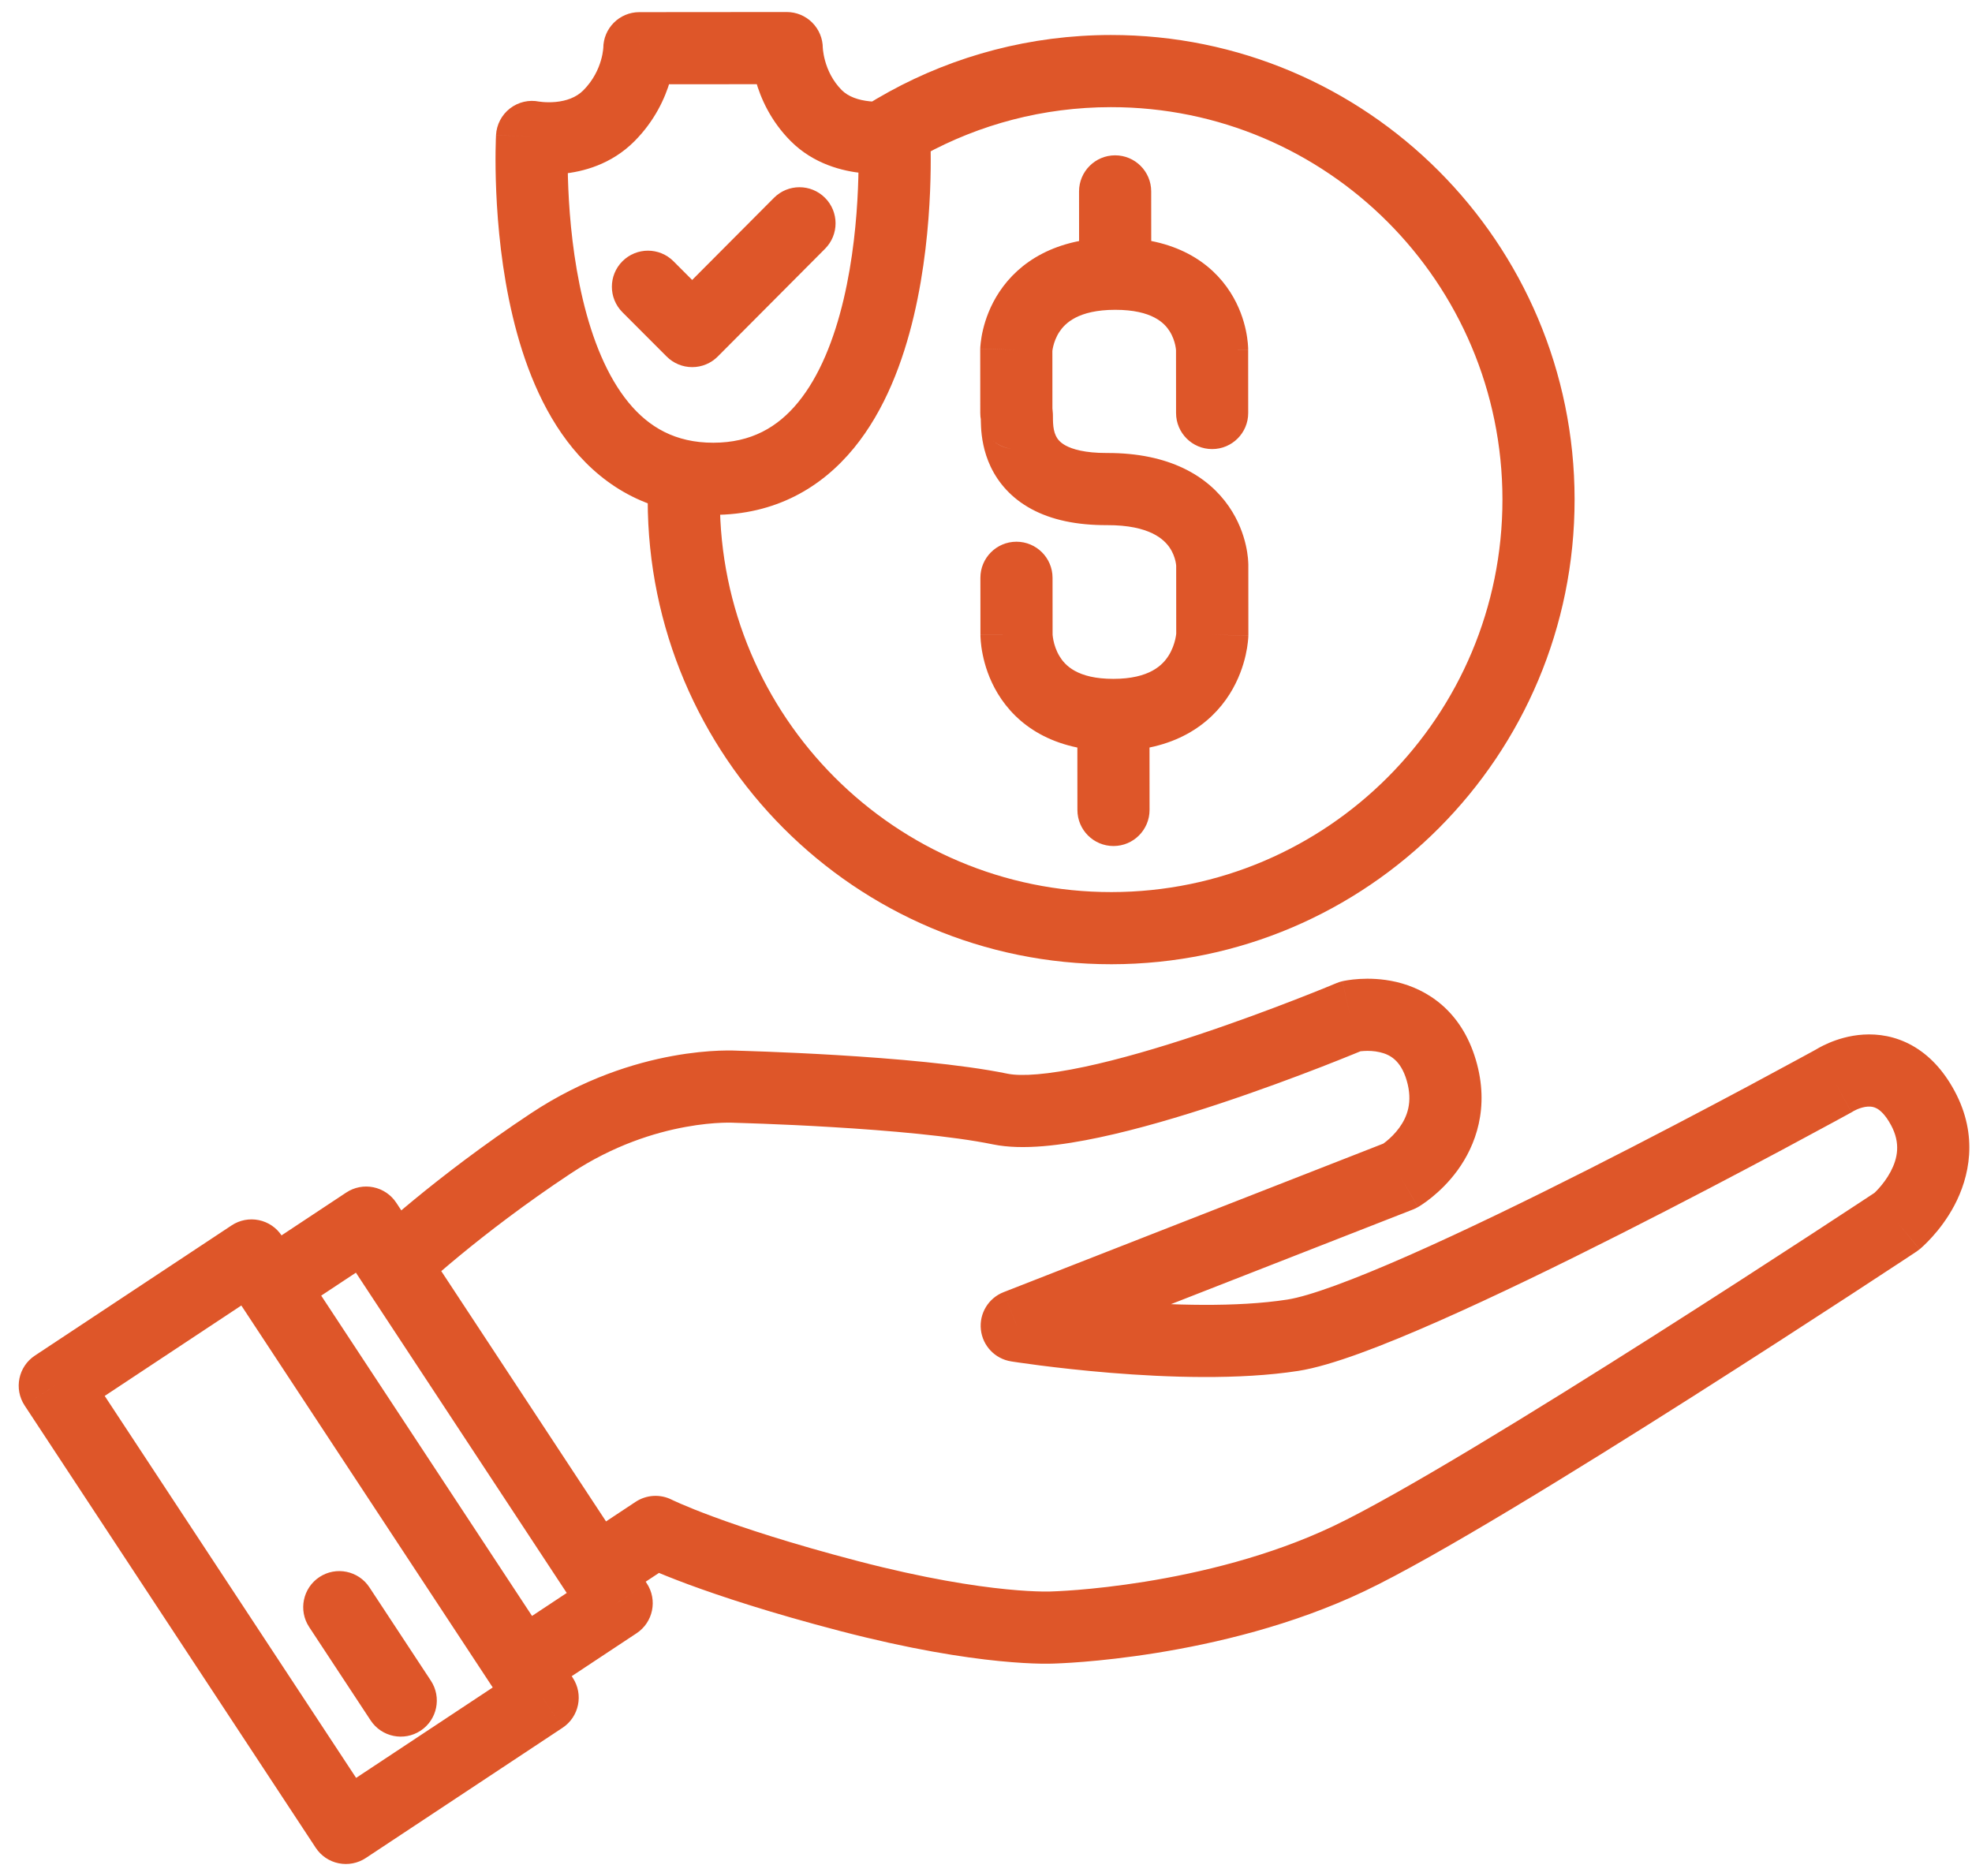 <svg width="82" height="78" viewBox="0 0 82 78" fill="none" xmlns="http://www.w3.org/2000/svg">
<path d="M26.586 2.005L26.585 0.505C25.756 0.505 25.085 1.177 25.086 2.006L26.586 2.005ZM32.714 2L34.214 1.999C34.214 1.601 34.055 1.22 33.774 0.939C33.492 0.657 33.111 0.5 32.713 0.5L32.714 2ZM37.181 5.683L38.679 5.599C38.655 5.172 38.449 4.774 38.113 4.508C37.778 4.242 37.344 4.132 36.922 4.206L37.181 5.683ZM22.124 5.694L22.424 4.225C21.997 4.137 21.553 4.24 21.207 4.507C20.862 4.774 20.65 5.177 20.626 5.613L22.124 5.694ZM28.005 10.862C27.419 10.276 26.47 10.276 25.883 10.861C25.297 11.447 25.297 12.396 25.882 12.982L28.005 10.862ZM28.783 13.764L27.722 14.824C28.003 15.106 28.386 15.264 28.784 15.264C29.183 15.264 29.565 15.105 29.846 14.823L28.783 13.764ZM34.307 10.343C34.892 9.756 34.89 8.806 34.303 8.222C33.716 7.637 32.766 7.639 32.182 8.226L34.307 10.343ZM48.903 17.172C48.904 18.001 49.576 18.672 50.404 18.671C51.233 18.671 51.904 17.998 51.903 17.17L48.903 17.172ZM50.401 14.538L51.901 14.537V14.537L50.401 14.538ZM42.26 14.544L40.76 14.504C40.76 14.518 40.76 14.531 40.76 14.545L42.26 14.544ZM42.262 17.177L40.762 17.178C40.762 17.971 41.379 18.626 42.17 18.674L42.262 17.177ZM50.408 23.491L48.908 23.486L48.908 23.492L50.408 23.491ZM50.41 26.387L51.909 26.425C51.91 26.412 51.91 26.399 51.91 26.386L50.41 26.387ZM42.269 26.393L40.769 26.394V26.394L42.269 26.393ZM43.767 24.022C43.766 23.194 43.094 22.523 42.266 22.523C41.437 22.524 40.766 23.196 40.767 24.024L43.767 24.022ZM47.869 7.957C47.869 7.129 47.197 6.458 46.368 6.458C45.54 6.459 44.869 7.131 44.869 7.959L47.869 7.957ZM44.801 33.676C44.801 34.505 45.474 35.176 46.302 35.175C47.13 35.175 47.801 34.502 47.801 33.674L44.801 33.676ZM63.975 20.759L65.475 20.758L63.975 20.759ZM46.217 38.59L46.216 37.09L46.217 38.59ZM28.433 20.786L26.933 20.787L28.433 20.786ZM46.191 2.955L46.192 4.455L46.191 2.955ZM37.701 5.123L38.421 6.439V6.439L37.701 5.123ZM2.278 57.613L1.45 56.362C0.76 56.819 0.57 57.747 1.025 58.438L2.278 57.613ZM14.382 76L13.129 76.825C13.348 77.158 13.69 77.39 14.081 77.469C14.471 77.549 14.877 77.471 15.21 77.251L14.382 76ZM22.565 70.585L23.392 71.836C24.082 71.379 24.272 70.451 23.818 69.76L22.565 70.585ZM10.461 52.198L11.714 51.373C11.495 51.041 11.152 50.809 10.762 50.729C10.371 50.649 9.965 50.727 9.633 50.947L10.461 52.198ZM15.361 65.996C14.906 65.305 13.976 65.113 13.284 65.568C12.592 66.024 12.4 66.954 12.855 67.646L15.361 65.996ZM15.411 71.528C15.867 72.22 16.797 72.412 17.489 71.957C18.181 71.501 18.372 70.571 17.917 69.879L15.411 71.528ZM25.642 66.656L26.47 67.906C27.16 67.45 27.35 66.522 26.895 65.831L25.642 66.656ZM15.226 50.833L16.479 50.008C16.26 49.675 15.917 49.443 15.527 49.363C15.136 49.283 14.73 49.362 14.398 49.582L15.226 50.833ZM24.774 65.337L23.521 66.162L23.521 66.162L24.774 65.337ZM27.258 63.693L27.931 62.352C27.451 62.111 26.878 62.146 26.43 62.442L27.258 63.693ZM43.823 67.665L43.786 66.165C43.766 66.166 43.746 66.166 43.726 66.168L43.823 67.665ZM78.864 50.786L79.691 52.037C79.736 52.007 79.78 51.975 79.821 51.941L78.864 50.786ZM76.268 44.932L76.992 46.246C77.027 46.226 77.062 46.205 77.096 46.183L76.268 44.932ZM42.278 55.121L41.732 53.724C41.102 53.97 40.714 54.608 40.787 55.281C40.859 55.954 41.373 56.495 42.042 56.602L42.278 55.121ZM58.21 48.889L58.757 50.286C58.828 50.258 58.897 50.225 58.963 50.187L58.21 48.889ZM56.153 42.258L55.818 40.796C55.733 40.816 55.651 40.842 55.571 40.876L56.153 42.258ZM30.597 45.183L30.492 46.679C30.515 46.681 30.538 46.682 30.56 46.683L30.597 45.183ZM26.587 3.505L32.715 3.5L32.713 0.5L26.585 0.505L26.587 3.505ZM37.181 5.683C35.683 5.767 35.683 5.766 35.683 5.766C35.683 5.766 35.683 5.766 35.683 5.766C35.683 5.765 35.683 5.765 35.683 5.766C35.683 5.766 35.684 5.768 35.684 5.77C35.684 5.774 35.684 5.782 35.685 5.793C35.686 5.815 35.687 5.85 35.689 5.897C35.692 5.991 35.697 6.133 35.699 6.315C35.704 6.68 35.703 7.208 35.676 7.842C35.623 9.119 35.47 10.795 35.079 12.448C34.684 14.12 34.073 15.648 33.184 16.731C32.34 17.76 31.239 18.406 29.662 18.407L29.664 21.407C32.243 21.406 34.159 20.272 35.504 18.634C36.804 17.049 37.553 15.021 37.998 13.138C38.448 11.236 38.616 9.356 38.674 7.967C38.703 7.269 38.705 6.685 38.699 6.273C38.696 6.067 38.691 5.903 38.687 5.788C38.685 5.731 38.683 5.686 38.681 5.654C38.681 5.638 38.68 5.626 38.68 5.617C38.679 5.612 38.679 5.608 38.679 5.606C38.679 5.604 38.679 5.603 38.679 5.602C38.679 5.601 38.679 5.601 38.679 5.601C38.679 5.6 38.679 5.599 37.181 5.683ZM29.662 18.407C28.085 18.409 26.983 17.764 26.137 16.736C25.247 15.654 24.634 14.127 24.236 12.456C23.843 10.803 23.687 9.128 23.632 7.851C23.605 7.217 23.602 6.689 23.607 6.324C23.609 6.142 23.613 6 23.616 5.906C23.618 5.859 23.619 5.824 23.62 5.802C23.621 5.791 23.621 5.783 23.622 5.779C23.622 5.777 23.622 5.775 23.622 5.775C23.622 5.774 23.622 5.774 23.622 5.775C23.622 5.775 23.622 5.775 23.622 5.775C23.622 5.775 23.622 5.776 22.124 5.694C20.626 5.613 20.626 5.613 20.626 5.614C20.626 5.614 20.626 5.615 20.626 5.615C20.626 5.616 20.626 5.618 20.626 5.619C20.626 5.622 20.626 5.626 20.625 5.63C20.625 5.639 20.624 5.652 20.624 5.668C20.622 5.7 20.62 5.745 20.618 5.802C20.614 5.916 20.61 6.08 20.607 6.286C20.602 6.699 20.605 7.282 20.635 7.981C20.695 9.37 20.865 11.249 21.318 13.15C21.766 15.033 22.518 17.06 23.821 18.642C25.168 20.279 27.086 21.409 29.664 21.407L29.662 18.407ZM25.882 12.982L27.722 14.824L29.844 12.704L28.005 10.862L25.882 12.982ZM29.846 14.823L34.307 10.343L32.182 8.226L27.72 12.706L29.846 14.823ZM22.124 5.694C21.824 7.164 21.824 7.164 21.825 7.164C21.825 7.164 21.826 7.164 21.826 7.164C21.827 7.165 21.828 7.165 21.828 7.165C21.83 7.165 21.832 7.166 21.834 7.166C21.838 7.167 21.842 7.168 21.847 7.169C21.857 7.17 21.869 7.173 21.883 7.175C21.91 7.18 21.945 7.186 21.987 7.192C22.07 7.205 22.183 7.219 22.318 7.23C22.587 7.253 22.959 7.266 23.387 7.225C24.229 7.145 25.413 6.845 26.381 5.873L24.256 3.756C23.956 4.057 23.543 4.197 23.104 4.239C22.892 4.259 22.704 4.252 22.572 4.241C22.507 4.236 22.459 4.229 22.432 4.225C22.419 4.223 22.411 4.222 22.409 4.222C22.409 4.222 22.409 4.222 22.412 4.222C22.413 4.222 22.415 4.223 22.417 4.223C22.418 4.223 22.419 4.224 22.42 4.224C22.421 4.224 22.422 4.224 22.422 4.224C22.422 4.224 22.423 4.224 22.423 4.224C22.424 4.224 22.424 4.225 22.124 5.694ZM26.381 5.873C27.233 5.017 27.657 4.074 27.868 3.351C27.974 2.989 28.028 2.676 28.055 2.444C28.07 2.327 28.077 2.23 28.081 2.155C28.083 2.118 28.084 2.087 28.085 2.061C28.085 2.048 28.086 2.037 28.086 2.028C28.086 2.023 28.086 2.018 28.086 2.014C28.086 2.012 28.086 2.01 28.086 2.009C28.086 2.008 28.086 2.007 28.086 2.006C28.086 2.006 28.086 2.005 28.086 2.005C28.086 2.004 28.086 2.003 26.586 2.005C25.086 2.006 25.086 2.005 25.086 2.004C25.086 2.004 25.086 2.004 25.086 2.003C25.086 2.003 25.086 2.002 25.086 2.001C25.086 2 25.086 1.998 25.086 1.997C25.086 1.994 25.086 1.992 25.086 1.99C25.086 1.987 25.086 1.984 25.086 1.983C25.086 1.981 25.086 1.983 25.086 1.991C25.085 2.005 25.083 2.038 25.077 2.085C25.066 2.181 25.041 2.331 24.988 2.512C24.882 2.875 24.672 3.337 24.256 3.756L26.381 5.873ZM32.714 2C31.214 2.001 31.214 2.002 31.214 2.002C31.214 2.002 31.214 2.003 31.214 2.003C31.214 2.004 31.214 2.005 31.214 2.006C31.214 2.008 31.214 2.01 31.214 2.011C31.214 2.015 31.214 2.02 31.214 2.024C31.214 2.034 31.214 2.044 31.215 2.057C31.215 2.082 31.216 2.113 31.218 2.15C31.222 2.224 31.23 2.321 31.243 2.438C31.27 2.67 31.322 2.985 31.423 3.348C31.625 4.069 32.038 5.023 32.881 5.868L35.003 3.748C34.62 3.363 34.417 2.914 34.312 2.538C34.26 2.353 34.235 2.196 34.223 2.094C34.217 2.044 34.215 2.008 34.214 1.99C34.214 1.982 34.214 1.978 34.214 1.979C34.214 1.98 34.214 1.982 34.214 1.985C34.214 1.987 34.214 1.989 34.214 1.991C34.214 1.992 34.214 1.993 34.214 1.995C34.214 1.995 34.214 1.996 34.214 1.997C34.214 1.997 34.214 1.998 34.214 1.998C34.214 1.998 34.214 1.999 32.714 2ZM32.881 5.868C33.839 6.827 35.043 7.116 35.873 7.199C36.302 7.241 36.678 7.234 36.948 7.216C37.084 7.207 37.197 7.195 37.281 7.184C37.322 7.179 37.357 7.174 37.384 7.17C37.397 7.168 37.409 7.166 37.418 7.164C37.423 7.163 37.427 7.163 37.431 7.162C37.433 7.162 37.434 7.161 37.436 7.161C37.437 7.161 37.438 7.161 37.438 7.161C37.439 7.161 37.439 7.161 37.44 7.161C37.44 7.161 37.441 7.16 37.181 5.683C36.922 4.206 36.922 4.206 36.923 4.205C36.923 4.205 36.923 4.205 36.924 4.205C36.924 4.205 36.925 4.205 36.925 4.205C36.926 4.205 36.928 4.205 36.928 4.204C36.93 4.204 36.931 4.204 36.932 4.204C36.934 4.204 36.934 4.204 36.933 4.204C36.929 4.204 36.92 4.206 36.904 4.208C36.873 4.212 36.819 4.218 36.747 4.222C36.602 4.232 36.398 4.236 36.17 4.213C35.688 4.165 35.273 4.017 35.003 3.748L32.881 5.868ZM51.903 17.17L51.901 14.537L48.901 14.539L48.903 17.172L51.903 17.17ZM50.401 14.538C51.901 14.537 51.901 14.536 51.901 14.535C51.901 14.535 51.901 14.534 51.901 14.533C51.901 14.532 51.901 14.53 51.901 14.529C51.901 14.526 51.901 14.523 51.901 14.52C51.901 14.513 51.901 14.505 51.901 14.497C51.9 14.48 51.9 14.461 51.899 14.438C51.897 14.392 51.893 14.334 51.887 14.265C51.874 14.128 51.85 13.945 51.805 13.732C51.715 13.309 51.533 12.735 51.161 12.152C50.358 10.893 48.851 9.879 46.371 9.881L46.373 12.881C47.92 12.88 48.428 13.445 48.632 13.766C48.764 13.972 48.835 14.188 48.871 14.357C48.888 14.44 48.896 14.504 48.899 14.539C48.901 14.557 48.901 14.567 48.901 14.567C48.901 14.568 48.901 14.566 48.901 14.561C48.901 14.559 48.901 14.556 48.901 14.552C48.901 14.55 48.901 14.548 48.901 14.546C48.901 14.545 48.901 14.544 48.901 14.543C48.901 14.542 48.901 14.541 48.901 14.541C48.901 14.54 48.901 14.539 50.401 14.538ZM46.371 9.881C43.892 9.883 42.378 10.896 41.556 12.134C41.173 12.711 40.978 13.28 40.877 13.701C40.826 13.914 40.798 14.096 40.782 14.233C40.773 14.301 40.769 14.359 40.765 14.405C40.764 14.428 40.763 14.447 40.762 14.464C40.761 14.472 40.761 14.48 40.761 14.486C40.761 14.49 40.761 14.493 40.761 14.496C40.761 14.497 40.761 14.498 40.76 14.5C40.76 14.501 40.76 14.501 40.76 14.502C40.76 14.503 40.76 14.504 42.26 14.544C43.759 14.585 43.759 14.585 43.759 14.586C43.759 14.587 43.759 14.588 43.759 14.588C43.759 14.589 43.759 14.59 43.759 14.591C43.759 14.594 43.759 14.596 43.759 14.597C43.759 14.601 43.759 14.604 43.758 14.606C43.758 14.611 43.758 14.613 43.758 14.613C43.758 14.612 43.759 14.602 43.761 14.584C43.765 14.548 43.775 14.483 43.795 14.399C43.836 14.228 43.914 14.007 44.055 13.793C44.283 13.451 44.825 12.882 46.373 12.881L46.371 9.881ZM40.76 14.545L40.762 17.178L43.762 17.176L43.76 14.543L40.76 14.545ZM48.908 23.492L48.91 26.388L51.91 26.386L51.908 23.489L48.908 23.492ZM50.41 26.387C48.91 26.349 48.91 26.348 48.91 26.347C48.91 26.347 48.91 26.346 48.91 26.345C48.91 26.344 48.91 26.343 48.911 26.342C48.911 26.34 48.911 26.338 48.911 26.337C48.911 26.334 48.911 26.331 48.911 26.329C48.911 26.326 48.911 26.325 48.911 26.326C48.911 26.329 48.91 26.342 48.908 26.364C48.903 26.407 48.892 26.482 48.871 26.577C48.827 26.771 48.744 27.019 48.594 27.257C48.351 27.643 47.809 28.224 46.297 28.225L46.299 31.225C48.814 31.224 50.328 30.135 51.134 28.854C51.509 28.257 51.699 27.671 51.797 27.24C51.846 27.022 51.874 26.836 51.889 26.697C51.897 26.627 51.902 26.569 51.905 26.523C51.906 26.5 51.907 26.48 51.908 26.464C51.908 26.456 51.909 26.449 51.909 26.442C51.909 26.439 51.909 26.436 51.909 26.433C51.909 26.432 51.909 26.43 51.909 26.429C51.909 26.428 51.909 26.427 51.909 26.427C51.909 26.426 51.909 26.425 50.41 26.387ZM46.297 28.225C44.787 28.227 44.278 27.65 44.057 27.284C43.917 27.053 43.841 26.81 43.802 26.617C43.783 26.523 43.775 26.45 43.771 26.407C43.769 26.385 43.768 26.372 43.768 26.369C43.768 26.368 43.768 26.369 43.768 26.372C43.768 26.374 43.769 26.377 43.769 26.38C43.769 26.382 43.769 26.384 43.769 26.386C43.769 26.387 43.769 26.387 43.769 26.389C43.769 26.389 43.769 26.39 43.769 26.39C43.769 26.391 43.769 26.392 42.269 26.393C40.769 26.394 40.769 26.395 40.769 26.396C40.769 26.396 40.769 26.397 40.769 26.398C40.769 26.399 40.769 26.401 40.769 26.402C40.769 26.405 40.769 26.408 40.769 26.411C40.769 26.418 40.769 26.425 40.769 26.433C40.769 26.449 40.77 26.469 40.771 26.492C40.773 26.538 40.776 26.596 40.782 26.666C40.794 26.806 40.817 26.992 40.862 27.211C40.949 27.644 41.125 28.234 41.49 28.837C42.276 30.138 43.782 31.227 46.299 31.225L46.297 28.225ZM43.769 26.392L43.767 24.022L40.767 24.024L40.769 26.394L43.769 26.392ZM42.17 18.674C41.305 18.621 40.962 17.936 40.898 17.788C40.813 17.594 40.794 17.431 40.791 17.407C40.781 17.329 40.782 17.276 40.783 17.332C40.784 17.386 40.783 17.567 40.794 17.76C40.816 18.16 40.893 18.77 41.196 19.409C41.512 20.071 42.049 20.713 42.898 21.169C43.725 21.614 44.764 21.838 46.033 21.834L46.024 18.834C45.099 18.837 44.587 18.671 44.318 18.527C44.071 18.394 43.966 18.247 43.905 18.119C43.833 17.968 43.8 17.787 43.789 17.592C43.783 17.488 43.784 17.42 43.783 17.299C43.783 17.268 43.782 17.147 43.766 17.022C43.76 16.973 43.737 16.792 43.646 16.586C43.577 16.426 43.227 15.734 42.353 15.68L42.17 18.674ZM46.033 21.834C47.814 21.828 48.407 22.438 48.63 22.76C48.77 22.962 48.842 23.17 48.878 23.329C48.896 23.407 48.903 23.466 48.906 23.498C48.908 23.513 48.908 23.521 48.908 23.52C48.908 23.519 48.908 23.516 48.908 23.511C48.908 23.508 48.908 23.505 48.908 23.5C48.908 23.498 48.908 23.496 48.908 23.494C48.908 23.493 48.908 23.492 48.908 23.49C48.908 23.49 48.908 23.489 48.908 23.488C48.908 23.487 48.908 23.486 50.408 23.491C51.908 23.495 51.908 23.494 51.908 23.493C51.908 23.492 51.908 23.491 51.908 23.491C51.908 23.489 51.908 23.488 51.908 23.486C51.908 23.483 51.908 23.48 51.908 23.476C51.908 23.469 51.907 23.461 51.907 23.452C51.907 23.435 51.906 23.414 51.905 23.39C51.903 23.343 51.9 23.282 51.893 23.211C51.879 23.069 51.853 22.881 51.803 22.662C51.704 22.227 51.504 21.643 51.098 21.055C50.227 19.794 48.631 18.826 46.024 18.834L46.033 21.834ZM44.869 7.959L44.872 11.382L47.872 11.38L47.869 7.957L44.869 7.959ZM47.801 33.674L47.798 29.724L44.798 29.727L44.801 33.676L47.801 33.674ZM62.475 20.761C62.481 29.776 55.198 37.084 46.216 37.09L46.218 40.09C56.865 40.082 65.483 31.423 65.475 20.758L62.475 20.761ZM46.216 37.09C37.233 37.097 29.939 29.8 29.933 20.785L26.933 20.787C26.941 31.452 35.571 40.098 46.218 40.09L46.216 37.09ZM46.192 4.455C55.174 4.449 62.468 11.745 62.475 20.761L65.475 20.758C65.467 10.093 56.836 1.447 46.189 1.455L46.192 4.455ZM38.421 6.439C40.728 5.176 43.374 4.457 46.192 4.455L46.189 1.455C42.856 1.458 39.717 2.31 36.98 3.808L38.421 6.439ZM29.933 20.785C29.933 20.324 29.951 19.867 29.988 19.416L26.998 19.171C26.954 19.704 26.932 20.243 26.933 20.787L29.933 20.785ZM37.54 6.958C37.828 6.776 38.121 6.603 38.421 6.439L36.98 3.808C36.626 4.002 36.277 4.207 35.937 4.423L37.54 6.958ZM1.025 58.438L13.129 76.825L15.635 75.175L3.531 56.789L1.025 58.438ZM15.21 77.251L23.392 71.836L21.737 69.334L13.554 74.749L15.21 77.251ZM9.633 50.947L1.45 56.362L3.106 58.864L11.289 53.449L9.633 50.947ZM12.855 67.646L15.411 71.528L17.917 69.879L15.361 65.996L12.855 67.646ZM23.818 69.76L22.95 68.442L20.444 70.091L21.312 71.41L23.818 69.76ZM22.524 70.517L26.47 67.906L24.814 65.405L20.869 68.015L22.524 70.517ZM22.95 68.442L12.534 52.619L10.028 54.268L20.444 70.091L22.95 68.442ZM12.534 52.619L11.714 51.373L9.208 53.023L10.028 54.268L12.534 52.619ZM14.398 49.582L10.453 52.193L12.108 54.694L16.054 52.084L14.398 49.582ZM26.895 65.831L26.027 64.512L23.521 66.162L24.389 67.48L26.895 65.831ZM25.602 66.588L28.086 64.944L26.43 62.442L23.946 64.086L25.602 66.588ZM43.823 67.665C43.86 69.164 43.861 69.164 43.861 69.164C43.861 69.164 43.861 69.164 43.862 69.164C43.862 69.164 43.863 69.164 43.864 69.164C43.865 69.164 43.867 69.164 43.87 69.164C43.874 69.164 43.881 69.164 43.889 69.163C43.904 69.163 43.926 69.162 43.955 69.161C44.011 69.159 44.091 69.156 44.194 69.15C44.4 69.14 44.695 69.122 45.065 69.092C45.805 69.032 46.847 68.922 48.072 68.726C50.507 68.335 53.73 67.589 56.742 66.154L55.453 63.446C52.795 64.711 49.881 65.397 47.596 65.764C46.461 65.946 45.498 66.047 44.822 66.102C44.484 66.129 44.219 66.145 44.042 66.154C43.953 66.159 43.886 66.162 43.843 66.163C43.821 66.164 43.805 66.165 43.796 66.165C43.791 66.165 43.788 66.165 43.786 66.165C43.785 66.165 43.785 66.165 43.785 66.165C43.785 66.165 43.785 66.165 43.785 66.165C43.785 66.165 43.785 66.165 43.785 66.165C43.785 66.165 43.786 66.165 43.823 67.665ZM56.742 66.154C59.678 64.757 65.454 61.196 70.411 58.047C72.909 56.46 75.228 54.958 76.923 53.853C77.77 53.3 78.462 52.847 78.942 52.531C79.182 52.373 79.369 52.25 79.496 52.166C79.56 52.124 79.609 52.092 79.641 52.07C79.658 52.059 79.67 52.051 79.679 52.046C79.683 52.043 79.686 52.041 79.688 52.039C79.689 52.039 79.69 52.038 79.691 52.038C79.691 52.038 79.691 52.037 79.691 52.037C79.691 52.037 79.691 52.037 78.864 50.786C78.036 49.535 78.036 49.535 78.036 49.535C78.036 49.535 78.035 49.536 78.035 49.536C78.035 49.536 78.034 49.537 78.033 49.537C78.031 49.539 78.028 49.541 78.024 49.543C78.016 49.549 78.004 49.557 77.987 49.567C77.955 49.589 77.907 49.62 77.844 49.662C77.718 49.745 77.532 49.867 77.294 50.024C76.817 50.338 76.128 50.789 75.284 51.34C73.596 52.44 71.287 53.936 68.802 55.515C63.794 58.697 58.187 62.144 55.453 63.446L56.742 66.154ZM78.864 50.786C79.821 51.941 79.822 51.941 79.822 51.94C79.822 51.94 79.823 51.939 79.823 51.939C79.824 51.938 79.825 51.938 79.826 51.937C79.827 51.936 79.829 51.934 79.831 51.932C79.835 51.929 79.84 51.925 79.845 51.921C79.855 51.912 79.868 51.901 79.883 51.888C79.913 51.861 79.952 51.827 79.998 51.783C80.089 51.697 80.21 51.577 80.348 51.424C80.619 51.124 80.969 50.681 81.267 50.118C81.876 48.967 82.289 47.24 81.274 45.357L78.633 46.78C79.039 47.533 78.906 48.165 78.616 48.714C78.464 49.001 78.275 49.243 78.12 49.415C78.044 49.499 77.98 49.562 77.94 49.6C77.92 49.619 77.906 49.631 77.9 49.637C77.897 49.639 77.896 49.64 77.897 49.64C77.897 49.639 77.898 49.638 77.9 49.637C77.9 49.636 77.901 49.636 77.903 49.635C77.903 49.634 77.904 49.634 77.904 49.633C77.904 49.633 77.905 49.633 77.905 49.633C77.906 49.632 77.906 49.632 78.864 50.786ZM81.274 45.357C80.81 44.495 80.215 43.863 79.51 43.469C78.804 43.075 78.092 42.978 77.487 43.015C76.896 43.051 76.397 43.215 76.059 43.358C75.887 43.431 75.745 43.503 75.642 43.56C75.59 43.589 75.546 43.615 75.513 43.635C75.496 43.645 75.481 43.655 75.469 43.662C75.463 43.666 75.458 43.67 75.453 43.673C75.451 43.674 75.448 43.676 75.446 43.677C75.445 43.678 75.444 43.678 75.443 43.679C75.443 43.679 75.442 43.68 75.442 43.68C75.441 43.681 75.441 43.681 76.268 44.932C77.096 46.183 77.096 46.183 77.095 46.184C77.095 46.184 77.094 46.184 77.094 46.184C77.093 46.185 77.092 46.185 77.091 46.186C77.09 46.187 77.088 46.188 77.087 46.189C77.084 46.191 77.082 46.192 77.08 46.193C77.077 46.195 77.075 46.196 77.076 46.196C77.076 46.196 77.082 46.192 77.095 46.185C77.121 46.17 77.168 46.146 77.229 46.12C77.361 46.065 77.517 46.018 77.669 46.009C77.808 46.001 77.929 46.023 78.047 46.089C78.166 46.155 78.388 46.325 78.633 46.78L81.274 45.357ZM76.268 44.932C75.545 43.618 75.545 43.618 75.545 43.618C75.545 43.618 75.545 43.618 75.544 43.618C75.544 43.618 75.543 43.619 75.542 43.619C75.54 43.62 75.537 43.622 75.533 43.624C75.525 43.629 75.512 43.636 75.495 43.645C75.462 43.664 75.412 43.691 75.346 43.727C75.215 43.799 75.021 43.904 74.772 44.039C74.276 44.309 73.56 44.696 72.687 45.163C70.94 46.096 68.565 47.347 66.051 48.619C63.533 49.892 60.889 51.179 58.599 52.189C56.247 53.227 54.446 53.89 53.531 54.032L53.991 56.997C55.359 56.784 57.514 55.947 59.81 54.934C62.169 53.894 64.866 52.58 67.404 51.296C69.945 50.011 72.341 48.749 74.101 47.809C74.981 47.338 75.703 46.948 76.205 46.675C76.456 46.539 76.652 46.432 76.786 46.359C76.853 46.322 76.904 46.294 76.938 46.275C76.956 46.266 76.969 46.258 76.978 46.254C76.982 46.251 76.986 46.249 76.988 46.248C76.989 46.247 76.99 46.247 76.991 46.246C76.991 46.246 76.991 46.246 76.991 46.246C76.992 46.246 76.992 46.246 76.268 44.932ZM53.531 54.032C51.428 54.359 48.702 54.273 46.428 54.088C45.306 53.997 44.323 53.884 43.621 53.794C43.27 53.749 42.991 53.71 42.8 53.682C42.705 53.668 42.632 53.657 42.584 53.65C42.559 53.646 42.541 53.644 42.53 53.642C42.524 53.641 42.52 53.64 42.517 53.64C42.516 53.64 42.515 53.639 42.515 53.639C42.514 53.639 42.514 53.639 42.514 53.639C42.514 53.639 42.514 53.639 42.514 53.639C42.514 53.639 42.514 53.639 42.278 55.121C42.042 56.602 42.042 56.602 42.042 56.602C42.042 56.602 42.043 56.602 42.043 56.602C42.043 56.602 42.044 56.602 42.044 56.602C42.046 56.602 42.047 56.603 42.049 56.603C42.053 56.604 42.059 56.605 42.067 56.606C42.082 56.608 42.103 56.611 42.13 56.616C42.186 56.624 42.266 56.636 42.368 56.651C42.574 56.681 42.87 56.722 43.239 56.77C43.976 56.864 45.007 56.983 46.185 57.079C48.51 57.268 51.526 57.38 53.991 56.997L53.531 54.032ZM42.825 56.518L58.757 50.286L57.664 47.492L41.732 53.724L42.825 56.518ZM58.21 48.889C58.963 50.187 58.964 50.186 58.964 50.186C58.965 50.186 58.965 50.185 58.966 50.185C58.967 50.185 58.968 50.184 58.968 50.184C58.971 50.182 58.973 50.181 58.975 50.18C58.98 50.177 58.985 50.174 58.991 50.17C59.003 50.163 59.017 50.154 59.034 50.144C59.067 50.123 59.11 50.096 59.16 50.062C59.261 49.994 59.394 49.898 59.546 49.774C59.847 49.529 60.242 49.16 60.605 48.662C61.354 47.634 61.959 46.057 61.368 44.064L58.492 44.918C58.761 45.826 58.507 46.448 58.181 46.894C58.007 47.133 57.809 47.319 57.654 47.446C57.578 47.508 57.516 47.552 57.479 47.577C57.46 47.59 57.448 47.597 57.444 47.6C57.442 47.601 57.442 47.601 57.444 47.6C57.445 47.599 57.447 47.598 57.449 47.597C57.45 47.596 57.452 47.595 57.453 47.595C57.453 47.594 57.454 47.594 57.455 47.593C57.455 47.593 57.456 47.593 57.456 47.593C57.457 47.592 57.457 47.592 58.21 48.889ZM61.368 44.064C60.761 42.018 59.336 41.124 58.06 40.826C57.462 40.687 56.918 40.679 56.532 40.702C56.335 40.714 56.171 40.734 56.05 40.753C55.989 40.762 55.939 40.772 55.9 40.779C55.88 40.783 55.864 40.786 55.85 40.789C55.843 40.791 55.837 40.792 55.831 40.793C55.829 40.794 55.826 40.794 55.824 40.795C55.823 40.795 55.822 40.795 55.821 40.796C55.82 40.796 55.819 40.796 55.819 40.796C55.818 40.796 55.818 40.796 56.153 42.258C56.488 43.721 56.487 43.721 56.486 43.721C56.486 43.721 56.485 43.721 56.485 43.721C56.484 43.721 56.483 43.721 56.482 43.722C56.481 43.722 56.479 43.722 56.478 43.723C56.475 43.723 56.474 43.724 56.472 43.724C56.469 43.724 56.469 43.724 56.471 43.724C56.475 43.723 56.488 43.721 56.509 43.718C56.551 43.711 56.621 43.702 56.712 43.697C56.9 43.685 57.139 43.692 57.377 43.748C57.775 43.841 58.239 44.063 58.492 44.918L61.368 44.064ZM56.153 42.258C55.571 40.876 55.571 40.876 55.571 40.876C55.571 40.876 55.571 40.876 55.571 40.876C55.57 40.876 55.57 40.876 55.569 40.876C55.569 40.877 55.567 40.877 55.565 40.879C55.56 40.88 55.553 40.883 55.543 40.888C55.524 40.896 55.494 40.908 55.455 40.924C55.377 40.956 55.261 41.004 55.111 41.065C54.812 41.187 54.379 41.36 53.846 41.567C52.781 41.98 51.326 42.523 49.764 43.041C48.197 43.561 46.549 44.047 45.09 44.356C43.565 44.68 42.471 44.76 41.893 44.641L41.29 47.58C42.531 47.835 44.166 47.619 45.713 47.291C47.325 46.949 49.09 46.425 50.709 45.888C52.332 45.35 53.836 44.789 54.932 44.364C55.481 44.151 55.929 43.971 56.241 43.844C56.397 43.781 56.519 43.73 56.603 43.696C56.645 43.678 56.677 43.665 56.699 43.656C56.71 43.651 56.719 43.648 56.725 43.645C56.728 43.644 56.73 43.643 56.732 43.642C56.733 43.642 56.733 43.642 56.734 43.641C56.734 43.641 56.734 43.641 56.734 43.641C56.735 43.641 56.735 43.641 56.153 42.258ZM41.893 44.641C39.957 44.243 37.111 44.008 34.82 43.869C33.659 43.799 32.615 43.753 31.86 43.724C31.483 43.71 31.177 43.7 30.966 43.693C30.86 43.69 30.778 43.687 30.721 43.686C30.693 43.685 30.672 43.685 30.657 43.684C30.649 43.684 30.644 43.684 30.64 43.684C30.638 43.684 30.636 43.684 30.635 43.684C30.635 43.684 30.634 43.684 30.634 43.684C30.634 43.684 30.634 43.684 30.634 43.684C30.634 43.684 30.634 43.684 30.597 45.183C30.56 46.683 30.56 46.683 30.56 46.683C30.56 46.683 30.56 46.683 30.56 46.683C30.56 46.683 30.561 46.683 30.561 46.683C30.562 46.683 30.563 46.683 30.564 46.683C30.567 46.683 30.573 46.683 30.579 46.683C30.592 46.684 30.613 46.684 30.639 46.685C30.692 46.686 30.772 46.688 30.874 46.692C31.079 46.698 31.377 46.708 31.746 46.722C32.484 46.75 33.506 46.795 34.639 46.864C36.935 47.002 39.587 47.23 41.29 47.58L41.893 44.641ZM30.597 45.183C30.701 43.687 30.701 43.687 30.7 43.687C30.7 43.687 30.699 43.687 30.699 43.687C30.698 43.687 30.697 43.687 30.696 43.686C30.694 43.686 30.692 43.686 30.689 43.686C30.684 43.686 30.679 43.685 30.672 43.685C30.659 43.684 30.642 43.683 30.621 43.682C30.58 43.681 30.525 43.679 30.456 43.677C30.319 43.675 30.128 43.675 29.892 43.684C29.418 43.703 28.757 43.759 27.965 43.904C26.382 44.193 24.261 44.843 22.086 46.282L23.741 48.784C25.511 47.613 27.232 47.087 28.505 46.855C29.14 46.738 29.66 46.696 30.011 46.682C30.186 46.675 30.318 46.675 30.401 46.677C30.442 46.678 30.471 46.679 30.487 46.679C30.494 46.68 30.499 46.68 30.5 46.68C30.5 46.68 30.5 46.68 30.499 46.68C30.498 46.68 30.497 46.68 30.496 46.68C30.496 46.68 30.495 46.68 30.494 46.68C30.494 46.68 30.494 46.68 30.494 46.68C30.493 46.679 30.492 46.679 30.597 45.183ZM26.027 64.512L17.636 51.766L15.13 53.416L23.521 66.162L26.027 64.512ZM17.636 51.766L16.479 50.008L13.973 51.657L15.13 53.416L17.636 51.766ZM22.086 46.282C20.061 47.623 18.386 48.92 17.215 49.883C16.63 50.365 16.169 50.765 15.852 51.047C15.694 51.187 15.572 51.299 15.487 51.376C15.445 51.415 15.413 51.445 15.39 51.466C15.379 51.476 15.37 51.485 15.364 51.491C15.36 51.494 15.358 51.496 15.356 51.498C15.355 51.499 15.354 51.499 15.354 51.5C15.353 51.5 15.353 51.501 15.353 51.501C15.353 51.501 15.352 51.501 15.352 51.501C15.352 51.501 15.352 51.502 16.383 52.591C17.414 53.68 17.414 53.68 17.414 53.68C17.414 53.68 17.414 53.681 17.414 53.681C17.414 53.681 17.414 53.681 17.414 53.681C17.414 53.681 17.414 53.681 17.414 53.68C17.415 53.68 17.416 53.679 17.418 53.677C17.422 53.673 17.428 53.668 17.436 53.66C17.453 53.644 17.48 53.619 17.517 53.585C17.589 53.519 17.7 53.418 17.845 53.289C18.137 53.03 18.569 52.655 19.122 52.199C20.231 51.286 21.821 50.055 23.741 48.784L22.086 46.282ZM27.258 63.693C26.585 65.034 26.586 65.034 26.586 65.034C26.586 65.034 26.586 65.034 26.587 65.034C26.587 65.035 26.588 65.035 26.588 65.035C26.589 65.036 26.59 65.036 26.592 65.037C26.595 65.038 26.598 65.04 26.602 65.042C26.61 65.046 26.62 65.051 26.633 65.057C26.658 65.069 26.692 65.085 26.736 65.106C26.825 65.147 26.951 65.205 27.119 65.277C27.454 65.422 27.951 65.626 28.625 65.876C29.974 66.374 32.034 67.056 34.928 67.811L35.685 64.908C32.881 64.176 30.916 63.524 29.666 63.062C29.04 62.831 28.594 62.647 28.31 62.524C28.168 62.462 28.067 62.416 28.004 62.387C27.973 62.373 27.951 62.362 27.939 62.356C27.933 62.353 27.93 62.352 27.928 62.351C27.927 62.351 27.927 62.351 27.928 62.351C27.928 62.351 27.928 62.351 27.929 62.351C27.929 62.352 27.93 62.352 27.93 62.352C27.93 62.352 27.93 62.352 27.93 62.352C27.931 62.352 27.931 62.352 27.258 63.693ZM34.928 67.811C37.851 68.573 40.057 68.914 41.554 69.062C42.303 69.136 42.873 69.163 43.267 69.17C43.465 69.173 43.617 69.172 43.726 69.169C43.78 69.168 43.824 69.166 43.856 69.165C43.872 69.164 43.885 69.163 43.896 69.163C43.901 69.163 43.906 69.162 43.91 69.162C43.912 69.162 43.914 69.162 43.915 69.162C43.916 69.162 43.917 69.162 43.917 69.162C43.918 69.162 43.918 69.162 43.919 69.162C43.919 69.162 43.919 69.162 43.823 67.665C43.726 66.168 43.727 66.168 43.727 66.168C43.727 66.168 43.728 66.168 43.728 66.168C43.729 66.168 43.729 66.168 43.73 66.168C43.731 66.168 43.731 66.167 43.732 66.167C43.733 66.167 43.734 66.167 43.733 66.167C43.733 66.167 43.73 66.168 43.724 66.168C43.712 66.168 43.69 66.169 43.656 66.17C43.588 66.171 43.476 66.173 43.32 66.17C43.008 66.165 42.518 66.143 41.85 66.077C40.514 65.945 38.462 65.632 35.685 64.908L34.928 67.811Z" fill="#DE5629"/>
</svg>
